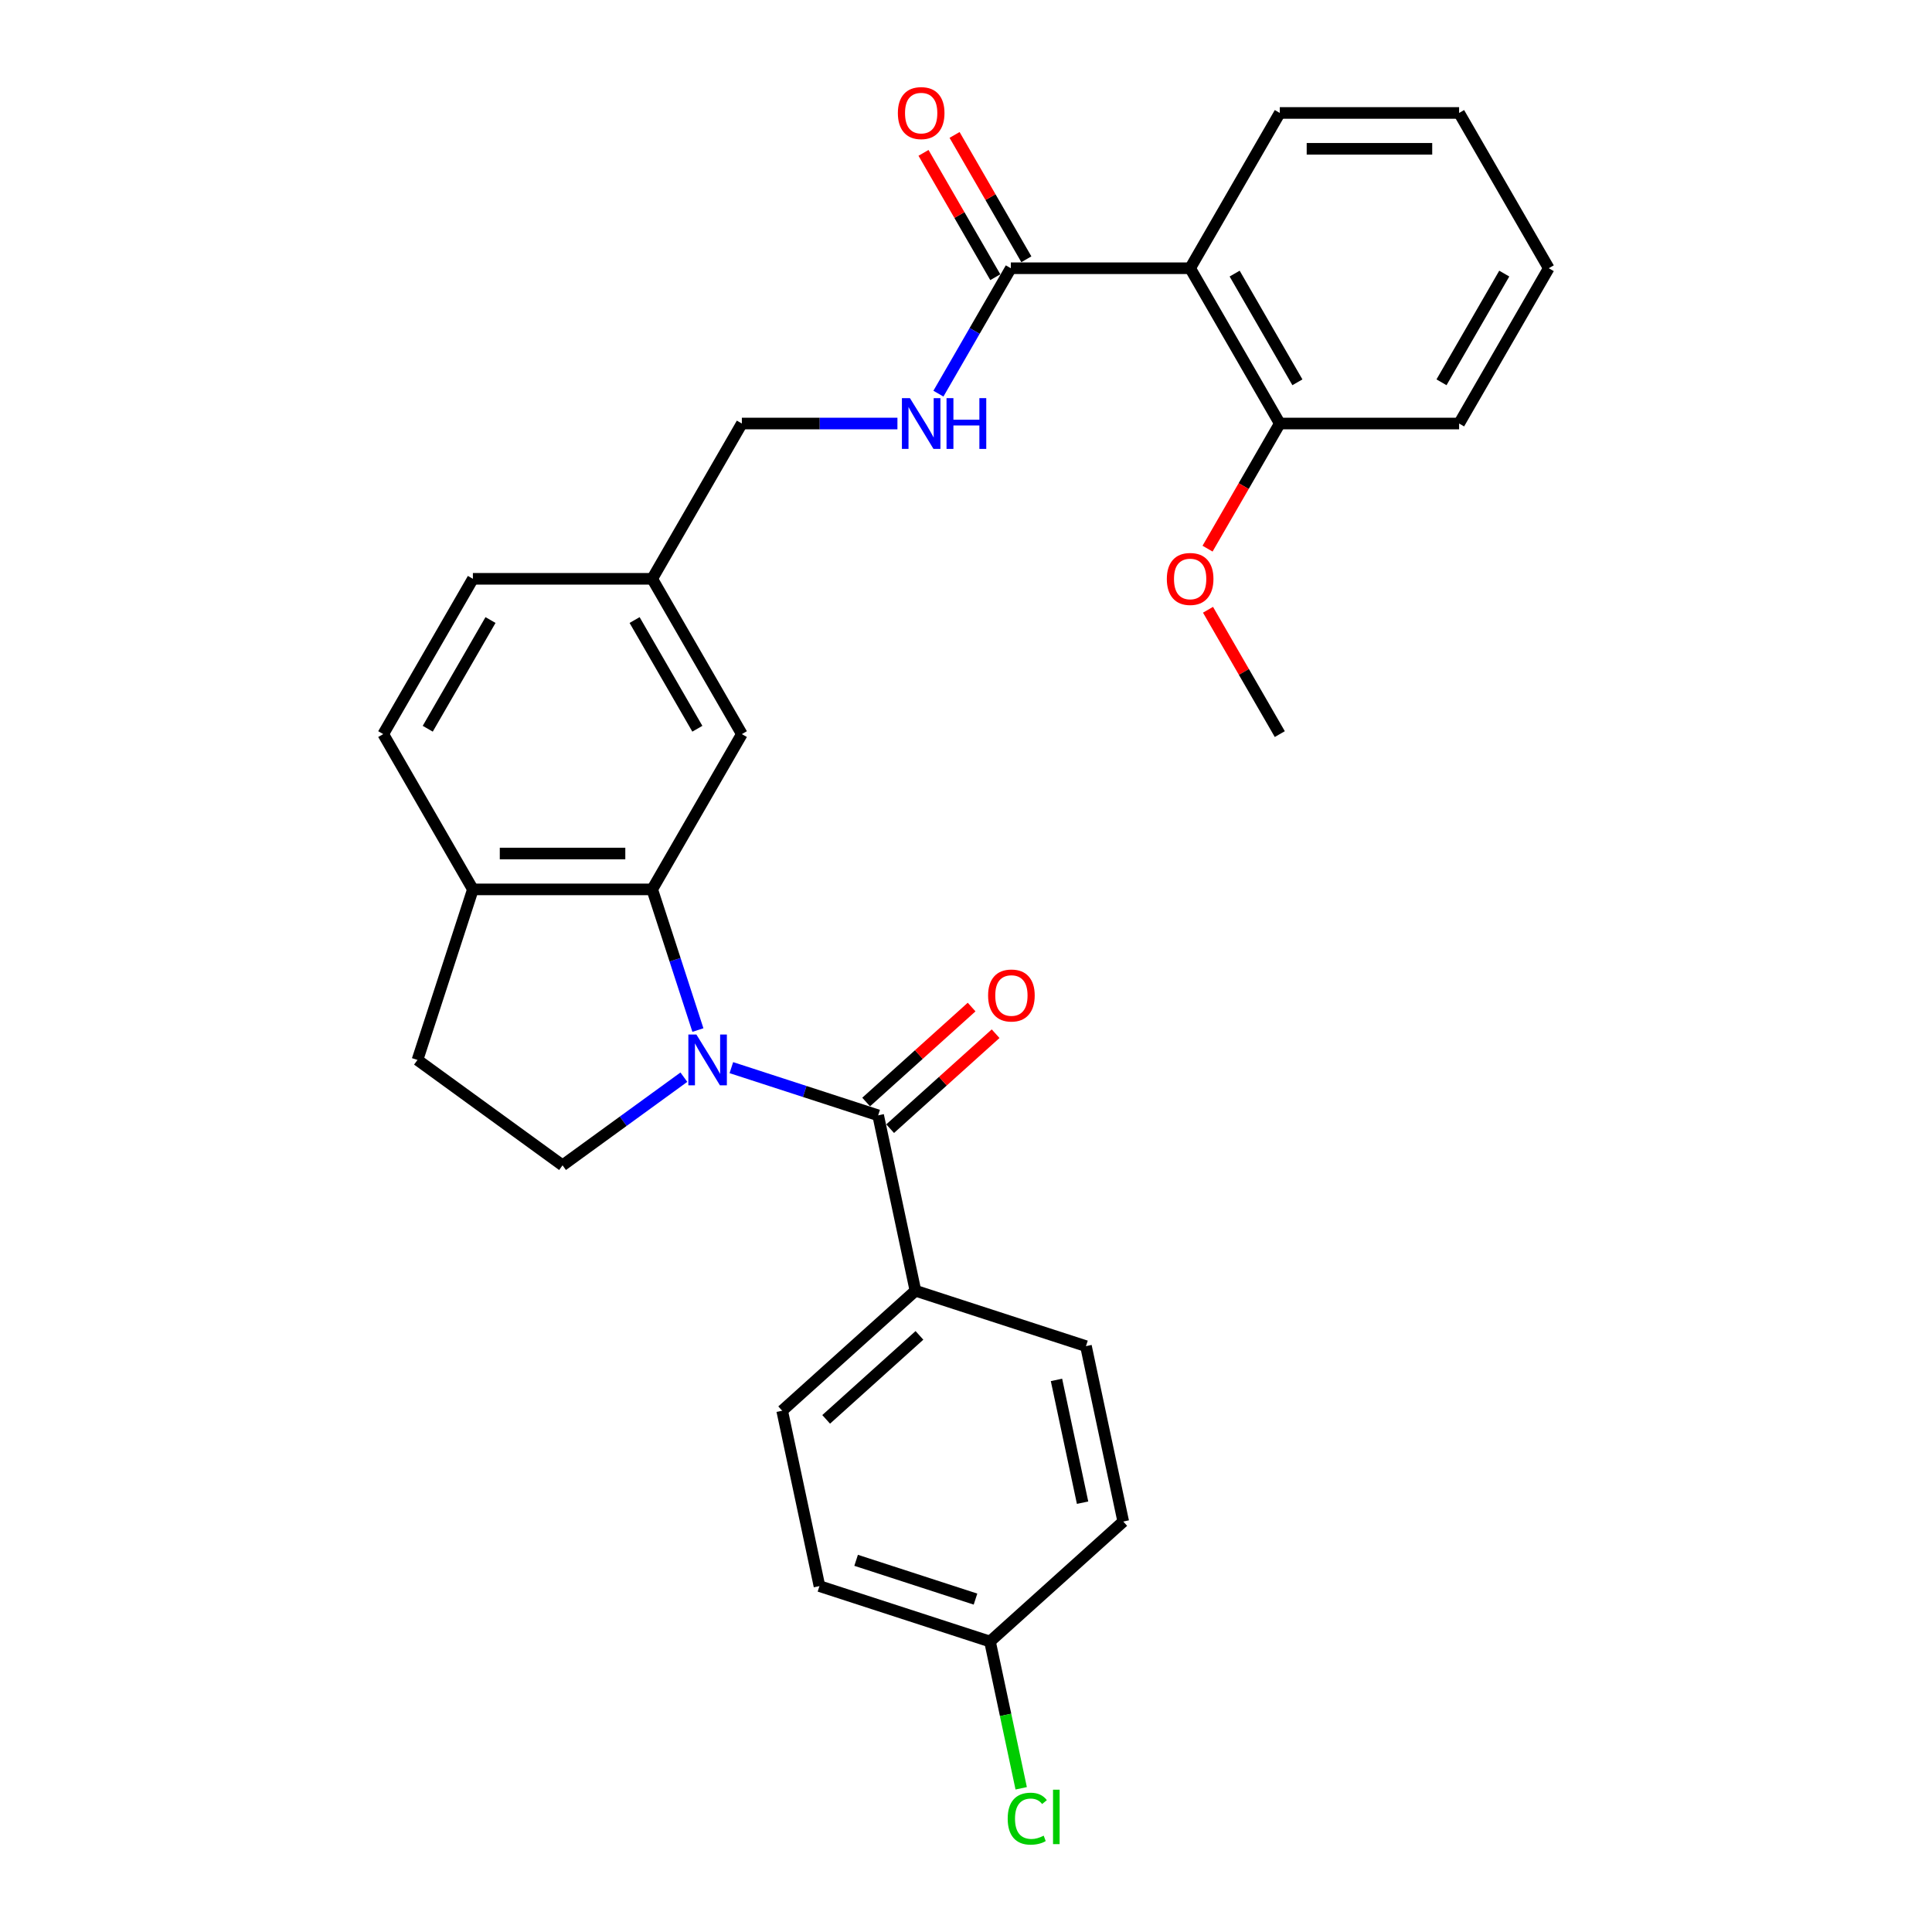 <?xml version='1.0' encoding='iso-8859-1'?>
<svg version='1.1' baseProfile='full'
              xmlns='http://www.w3.org/2000/svg'
                      xmlns:rdkit='http://www.rdkit.org/xml'
                      xmlns:xlink='http://www.w3.org/1999/xlink'
                  xml:space='preserve'
width='1000px' height='1000px' viewBox='0 0 1000 1000'>
<!-- END OF HEADER -->
<rect style='opacity:1.0;fill:#FFFFFF;stroke:none' width='1000' height='1000' x='0' y='0'> </rect>
<path class='bond-0' d='M 378.548,552.609 L 416.539,564.953' style='fill:none;fill-rule:evenodd;stroke:#0000FF;stroke-width:6px;stroke-linecap:butt;stroke-linejoin:miter;stroke-opacity:1' />
<path class='bond-0' d='M 416.539,564.953 L 454.529,577.297' style='fill:none;fill-rule:evenodd;stroke:#000000;stroke-width:6px;stroke-linecap:butt;stroke-linejoin:miter;stroke-opacity:1' />
<path class='bond-1' d='M 361.236,533.154 L 349.408,496.751' style='fill:none;fill-rule:evenodd;stroke:#0000FF;stroke-width:6px;stroke-linecap:butt;stroke-linejoin:miter;stroke-opacity:1' />
<path class='bond-1' d='M 349.408,496.751 L 337.58,460.347' style='fill:none;fill-rule:evenodd;stroke:#000000;stroke-width:6px;stroke-linecap:butt;stroke-linejoin:miter;stroke-opacity:1' />
<path class='bond-4' d='M 353.972,557.544 L 322.573,580.357' style='fill:none;fill-rule:evenodd;stroke:#0000FF;stroke-width:6px;stroke-linecap:butt;stroke-linejoin:miter;stroke-opacity:1' />
<path class='bond-4' d='M 322.573,580.357 L 291.174,603.17' style='fill:none;fill-rule:evenodd;stroke:#000000;stroke-width:6px;stroke-linecap:butt;stroke-linejoin:miter;stroke-opacity:1' />
<path class='bond-6' d='M 454.529,577.297 L 473.826,668.08' style='fill:none;fill-rule:evenodd;stroke:#000000;stroke-width:6px;stroke-linecap:butt;stroke-linejoin:miter;stroke-opacity:1' />
<path class='bond-9' d='M 460.739,584.194 L 488.033,559.619' style='fill:none;fill-rule:evenodd;stroke:#000000;stroke-width:6px;stroke-linecap:butt;stroke-linejoin:miter;stroke-opacity:1' />
<path class='bond-9' d='M 488.033,559.619 L 515.326,535.044' style='fill:none;fill-rule:evenodd;stroke:#FF0000;stroke-width:6px;stroke-linecap:butt;stroke-linejoin:miter;stroke-opacity:1' />
<path class='bond-9' d='M 448.319,570.4 L 475.612,545.824' style='fill:none;fill-rule:evenodd;stroke:#000000;stroke-width:6px;stroke-linecap:butt;stroke-linejoin:miter;stroke-opacity:1' />
<path class='bond-9' d='M 475.612,545.824 L 502.905,521.249' style='fill:none;fill-rule:evenodd;stroke:#FF0000;stroke-width:6px;stroke-linecap:butt;stroke-linejoin:miter;stroke-opacity:1' />
<path class='bond-7' d='M 337.58,460.347 L 244.768,460.347' style='fill:none;fill-rule:evenodd;stroke:#000000;stroke-width:6px;stroke-linecap:butt;stroke-linejoin:miter;stroke-opacity:1' />
<path class='bond-7' d='M 323.658,441.785 L 258.69,441.785' style='fill:none;fill-rule:evenodd;stroke:#000000;stroke-width:6px;stroke-linecap:butt;stroke-linejoin:miter;stroke-opacity:1' />
<path class='bond-8' d='M 337.58,460.347 L 383.986,379.97' style='fill:none;fill-rule:evenodd;stroke:#000000;stroke-width:6px;stroke-linecap:butt;stroke-linejoin:miter;stroke-opacity:1' />
<path class='bond-2' d='M 616.014,138.839 L 523.203,138.839' style='fill:none;fill-rule:evenodd;stroke:#000000;stroke-width:6px;stroke-linecap:butt;stroke-linejoin:miter;stroke-opacity:1' />
<path class='bond-10' d='M 616.014,138.839 L 662.42,219.216' style='fill:none;fill-rule:evenodd;stroke:#000000;stroke-width:6px;stroke-linecap:butt;stroke-linejoin:miter;stroke-opacity:1' />
<path class='bond-10' d='M 639.051,141.614 L 671.535,197.878' style='fill:none;fill-rule:evenodd;stroke:#000000;stroke-width:6px;stroke-linecap:butt;stroke-linejoin:miter;stroke-opacity:1' />
<path class='bond-23' d='M 616.014,138.839 L 662.42,58.462' style='fill:none;fill-rule:evenodd;stroke:#000000;stroke-width:6px;stroke-linecap:butt;stroke-linejoin:miter;stroke-opacity:1' />
<path class='bond-3' d='M 523.203,138.839 L 504.464,171.296' style='fill:none;fill-rule:evenodd;stroke:#000000;stroke-width:6px;stroke-linecap:butt;stroke-linejoin:miter;stroke-opacity:1' />
<path class='bond-3' d='M 504.464,171.296 L 485.724,203.753' style='fill:none;fill-rule:evenodd;stroke:#0000FF;stroke-width:6px;stroke-linecap:butt;stroke-linejoin:miter;stroke-opacity:1' />
<path class='bond-11' d='M 531.241,134.198 L 512.662,102.019' style='fill:none;fill-rule:evenodd;stroke:#000000;stroke-width:6px;stroke-linecap:butt;stroke-linejoin:miter;stroke-opacity:1' />
<path class='bond-11' d='M 512.662,102.019 L 494.084,69.84' style='fill:none;fill-rule:evenodd;stroke:#FF0000;stroke-width:6px;stroke-linecap:butt;stroke-linejoin:miter;stroke-opacity:1' />
<path class='bond-11' d='M 515.165,143.479 L 496.587,111.3' style='fill:none;fill-rule:evenodd;stroke:#000000;stroke-width:6px;stroke-linecap:butt;stroke-linejoin:miter;stroke-opacity:1' />
<path class='bond-11' d='M 496.587,111.3 L 478.008,79.121' style='fill:none;fill-rule:evenodd;stroke:#FF0000;stroke-width:6px;stroke-linecap:butt;stroke-linejoin:miter;stroke-opacity:1' />
<path class='bond-12' d='M 291.174,603.17 L 216.088,548.616' style='fill:none;fill-rule:evenodd;stroke:#000000;stroke-width:6px;stroke-linecap:butt;stroke-linejoin:miter;stroke-opacity:1' />
<path class='bond-5' d='M 464.509,219.216 L 424.247,219.216' style='fill:none;fill-rule:evenodd;stroke:#0000FF;stroke-width:6px;stroke-linecap:butt;stroke-linejoin:miter;stroke-opacity:1' />
<path class='bond-5' d='M 424.247,219.216 L 383.986,219.216' style='fill:none;fill-rule:evenodd;stroke:#000000;stroke-width:6px;stroke-linecap:butt;stroke-linejoin:miter;stroke-opacity:1' />
<path class='bond-14' d='M 473.826,668.08 L 404.853,730.183' style='fill:none;fill-rule:evenodd;stroke:#000000;stroke-width:6px;stroke-linecap:butt;stroke-linejoin:miter;stroke-opacity:1' />
<path class='bond-14' d='M 475.901,691.19 L 427.62,734.662' style='fill:none;fill-rule:evenodd;stroke:#000000;stroke-width:6px;stroke-linecap:butt;stroke-linejoin:miter;stroke-opacity:1' />
<path class='bond-15' d='M 473.826,668.08 L 562.095,696.761' style='fill:none;fill-rule:evenodd;stroke:#000000;stroke-width:6px;stroke-linecap:butt;stroke-linejoin:miter;stroke-opacity:1' />
<path class='bond-13' d='M 244.768,460.347 L 198.362,379.97' style='fill:none;fill-rule:evenodd;stroke:#000000;stroke-width:6px;stroke-linecap:butt;stroke-linejoin:miter;stroke-opacity:1' />
<path class='bond-29' d='M 244.768,460.347 L 216.088,548.616' style='fill:none;fill-rule:evenodd;stroke:#000000;stroke-width:6px;stroke-linecap:butt;stroke-linejoin:miter;stroke-opacity:1' />
<path class='bond-16' d='M 383.986,379.97 L 337.58,299.593' style='fill:none;fill-rule:evenodd;stroke:#000000;stroke-width:6px;stroke-linecap:butt;stroke-linejoin:miter;stroke-opacity:1' />
<path class='bond-16' d='M 360.949,377.195 L 328.465,320.931' style='fill:none;fill-rule:evenodd;stroke:#000000;stroke-width:6px;stroke-linecap:butt;stroke-linejoin:miter;stroke-opacity:1' />
<path class='bond-24' d='M 662.42,219.216 L 643.724,251.599' style='fill:none;fill-rule:evenodd;stroke:#000000;stroke-width:6px;stroke-linecap:butt;stroke-linejoin:miter;stroke-opacity:1' />
<path class='bond-24' d='M 643.724,251.599 L 625.027,283.982' style='fill:none;fill-rule:evenodd;stroke:#FF0000;stroke-width:6px;stroke-linecap:butt;stroke-linejoin:miter;stroke-opacity:1' />
<path class='bond-25' d='M 662.42,219.216 L 755.232,219.216' style='fill:none;fill-rule:evenodd;stroke:#000000;stroke-width:6px;stroke-linecap:butt;stroke-linejoin:miter;stroke-opacity:1' />
<path class='bond-30' d='M 198.362,379.97 L 244.768,299.593' style='fill:none;fill-rule:evenodd;stroke:#000000;stroke-width:6px;stroke-linecap:butt;stroke-linejoin:miter;stroke-opacity:1' />
<path class='bond-30' d='M 221.399,377.195 L 253.883,320.931' style='fill:none;fill-rule:evenodd;stroke:#000000;stroke-width:6px;stroke-linecap:butt;stroke-linejoin:miter;stroke-opacity:1' />
<path class='bond-21' d='M 404.853,730.183 L 424.15,820.967' style='fill:none;fill-rule:evenodd;stroke:#000000;stroke-width:6px;stroke-linecap:butt;stroke-linejoin:miter;stroke-opacity:1' />
<path class='bond-20' d='M 562.095,696.761 L 581.391,787.544' style='fill:none;fill-rule:evenodd;stroke:#000000;stroke-width:6px;stroke-linecap:butt;stroke-linejoin:miter;stroke-opacity:1' />
<path class='bond-20' d='M 546.833,714.237 L 560.34,777.786' style='fill:none;fill-rule:evenodd;stroke:#000000;stroke-width:6px;stroke-linecap:butt;stroke-linejoin:miter;stroke-opacity:1' />
<path class='bond-17' d='M 337.58,299.593 L 383.986,219.216' style='fill:none;fill-rule:evenodd;stroke:#000000;stroke-width:6px;stroke-linecap:butt;stroke-linejoin:miter;stroke-opacity:1' />
<path class='bond-19' d='M 337.58,299.593 L 244.768,299.593' style='fill:none;fill-rule:evenodd;stroke:#000000;stroke-width:6px;stroke-linecap:butt;stroke-linejoin:miter;stroke-opacity:1' />
<path class='bond-18' d='M 512.419,849.647 L 581.391,787.544' style='fill:none;fill-rule:evenodd;stroke:#000000;stroke-width:6px;stroke-linecap:butt;stroke-linejoin:miter;stroke-opacity:1' />
<path class='bond-22' d='M 512.419,849.647 L 520.493,887.632' style='fill:none;fill-rule:evenodd;stroke:#000000;stroke-width:6px;stroke-linecap:butt;stroke-linejoin:miter;stroke-opacity:1' />
<path class='bond-22' d='M 520.493,887.632 L 528.567,925.618' style='fill:none;fill-rule:evenodd;stroke:#00CC00;stroke-width:6px;stroke-linecap:butt;stroke-linejoin:miter;stroke-opacity:1' />
<path class='bond-31' d='M 512.419,849.647 L 424.15,820.967' style='fill:none;fill-rule:evenodd;stroke:#000000;stroke-width:6px;stroke-linecap:butt;stroke-linejoin:miter;stroke-opacity:1' />
<path class='bond-31' d='M 504.915,827.691 L 443.126,807.615' style='fill:none;fill-rule:evenodd;stroke:#000000;stroke-width:6px;stroke-linecap:butt;stroke-linejoin:miter;stroke-opacity:1' />
<path class='bond-27' d='M 662.42,58.462 L 755.232,58.462' style='fill:none;fill-rule:evenodd;stroke:#000000;stroke-width:6px;stroke-linecap:butt;stroke-linejoin:miter;stroke-opacity:1' />
<path class='bond-27' d='M 676.342,77.024 L 741.31,77.024' style='fill:none;fill-rule:evenodd;stroke:#000000;stroke-width:6px;stroke-linecap:butt;stroke-linejoin:miter;stroke-opacity:1' />
<path class='bond-26' d='M 625.263,315.612 L 643.842,347.791' style='fill:none;fill-rule:evenodd;stroke:#FF0000;stroke-width:6px;stroke-linecap:butt;stroke-linejoin:miter;stroke-opacity:1' />
<path class='bond-26' d='M 643.842,347.791 L 662.42,379.97' style='fill:none;fill-rule:evenodd;stroke:#000000;stroke-width:6px;stroke-linecap:butt;stroke-linejoin:miter;stroke-opacity:1' />
<path class='bond-32' d='M 755.232,219.216 L 801.638,138.839' style='fill:none;fill-rule:evenodd;stroke:#000000;stroke-width:6px;stroke-linecap:butt;stroke-linejoin:miter;stroke-opacity:1' />
<path class='bond-32' d='M 746.117,197.878 L 778.601,141.614' style='fill:none;fill-rule:evenodd;stroke:#000000;stroke-width:6px;stroke-linecap:butt;stroke-linejoin:miter;stroke-opacity:1' />
<path class='bond-28' d='M 755.232,58.462 L 801.638,138.839' style='fill:none;fill-rule:evenodd;stroke:#000000;stroke-width:6px;stroke-linecap:butt;stroke-linejoin:miter;stroke-opacity:1' />
<path  class='atom-0' d='M 360.45 535.474
L 369.063 549.396
Q 369.917 550.77, 371.29 553.257
Q 372.664 555.744, 372.738 555.893
L 372.738 535.474
L 376.228 535.474
L 376.228 561.759
L 372.627 561.759
L 363.383 546.537
Q 362.306 544.755, 361.155 542.714
Q 360.042 540.672, 359.708 540.041
L 359.708 561.759
L 356.292 561.759
L 356.292 535.474
L 360.45 535.474
' fill='#0000FF'/>
<path  class='atom-6' d='M 470.987 206.074
L 479.6 219.995
Q 480.454 221.369, 481.827 223.856
Q 483.201 226.344, 483.275 226.492
L 483.275 206.074
L 486.765 206.074
L 486.765 232.358
L 483.164 232.358
L 473.92 217.137
Q 472.843 215.355, 471.692 213.313
Q 470.579 211.271, 470.245 210.64
L 470.245 232.358
L 466.829 232.358
L 466.829 206.074
L 470.987 206.074
' fill='#0000FF'/>
<path  class='atom-6' d='M 489.921 206.074
L 493.485 206.074
L 493.485 217.248
L 506.924 217.248
L 506.924 206.074
L 510.488 206.074
L 510.488 232.358
L 506.924 232.358
L 506.924 220.218
L 493.485 220.218
L 493.485 232.358
L 489.921 232.358
L 489.921 206.074
' fill='#0000FF'/>
<path  class='atom-10' d='M 511.436 515.268
Q 511.436 508.957, 514.555 505.43
Q 517.673 501.903, 523.502 501.903
Q 529.33 501.903, 532.449 505.43
Q 535.567 508.957, 535.567 515.268
Q 535.567 521.653, 532.412 525.292
Q 529.256 528.893, 523.502 528.893
Q 517.71 528.893, 514.555 525.292
Q 511.436 521.69, 511.436 515.268
M 523.502 525.923
Q 527.511 525.923, 529.664 523.25
Q 531.855 520.54, 531.855 515.268
Q 531.855 510.108, 529.664 507.509
Q 527.511 504.873, 523.502 504.873
Q 519.492 504.873, 517.302 507.472
Q 515.149 510.07, 515.149 515.268
Q 515.149 520.577, 517.302 523.25
Q 519.492 525.923, 523.502 525.923
' fill='#FF0000'/>
<path  class='atom-12' d='M 464.732 58.536
Q 464.732 52.224, 467.85 48.698
Q 470.969 45.171, 476.797 45.171
Q 482.626 45.171, 485.744 48.698
Q 488.863 52.224, 488.863 58.536
Q 488.863 64.921, 485.707 68.559
Q 482.551 72.16, 476.797 72.16
Q 471.006 72.16, 467.85 68.559
Q 464.732 64.958, 464.732 58.536
M 476.797 69.191
Q 480.807 69.191, 482.96 66.517
Q 485.15 63.807, 485.15 58.536
Q 485.15 53.375, 482.96 50.777
Q 480.807 48.141, 476.797 48.141
Q 472.788 48.141, 470.597 50.739
Q 468.444 53.338, 468.444 58.536
Q 468.444 63.844, 470.597 66.517
Q 472.788 69.191, 476.797 69.191
' fill='#FF0000'/>
<path  class='atom-23' d='M 521.581 941.34
Q 521.581 934.806, 524.625 931.391
Q 527.706 927.938, 533.535 927.938
Q 538.955 927.938, 541.851 931.762
L 539.4 933.767
Q 537.284 930.982, 533.535 930.982
Q 529.562 930.982, 527.446 933.655
Q 525.367 936.291, 525.367 941.34
Q 525.367 946.537, 527.521 949.21
Q 529.711 951.883, 533.943 951.883
Q 536.839 951.883, 540.217 950.138
L 541.257 952.923
Q 539.883 953.814, 537.804 954.334
Q 535.725 954.853, 533.423 954.853
Q 527.706 954.853, 524.625 951.364
Q 521.581 947.874, 521.581 941.34
' fill='#00CC00'/>
<path  class='atom-23' d='M 545.043 926.342
L 548.459 926.342
L 548.459 954.519
L 545.043 954.519
L 545.043 926.342
' fill='#00CC00'/>
<path  class='atom-25' d='M 603.949 299.667
Q 603.949 293.356, 607.067 289.829
Q 610.186 286.302, 616.014 286.302
Q 621.843 286.302, 624.961 289.829
Q 628.08 293.356, 628.08 299.667
Q 628.08 306.053, 624.924 309.691
Q 621.769 313.292, 616.014 313.292
Q 610.223 313.292, 607.067 309.691
Q 603.949 306.09, 603.949 299.667
M 616.014 310.322
Q 620.024 310.322, 622.177 307.649
Q 624.368 304.939, 624.368 299.667
Q 624.368 294.507, 622.177 291.908
Q 620.024 289.272, 616.014 289.272
Q 612.005 289.272, 609.815 291.871
Q 607.661 294.47, 607.661 299.667
Q 607.661 304.976, 609.815 307.649
Q 612.005 310.322, 616.014 310.322
' fill='#FF0000'/>
</svg>
